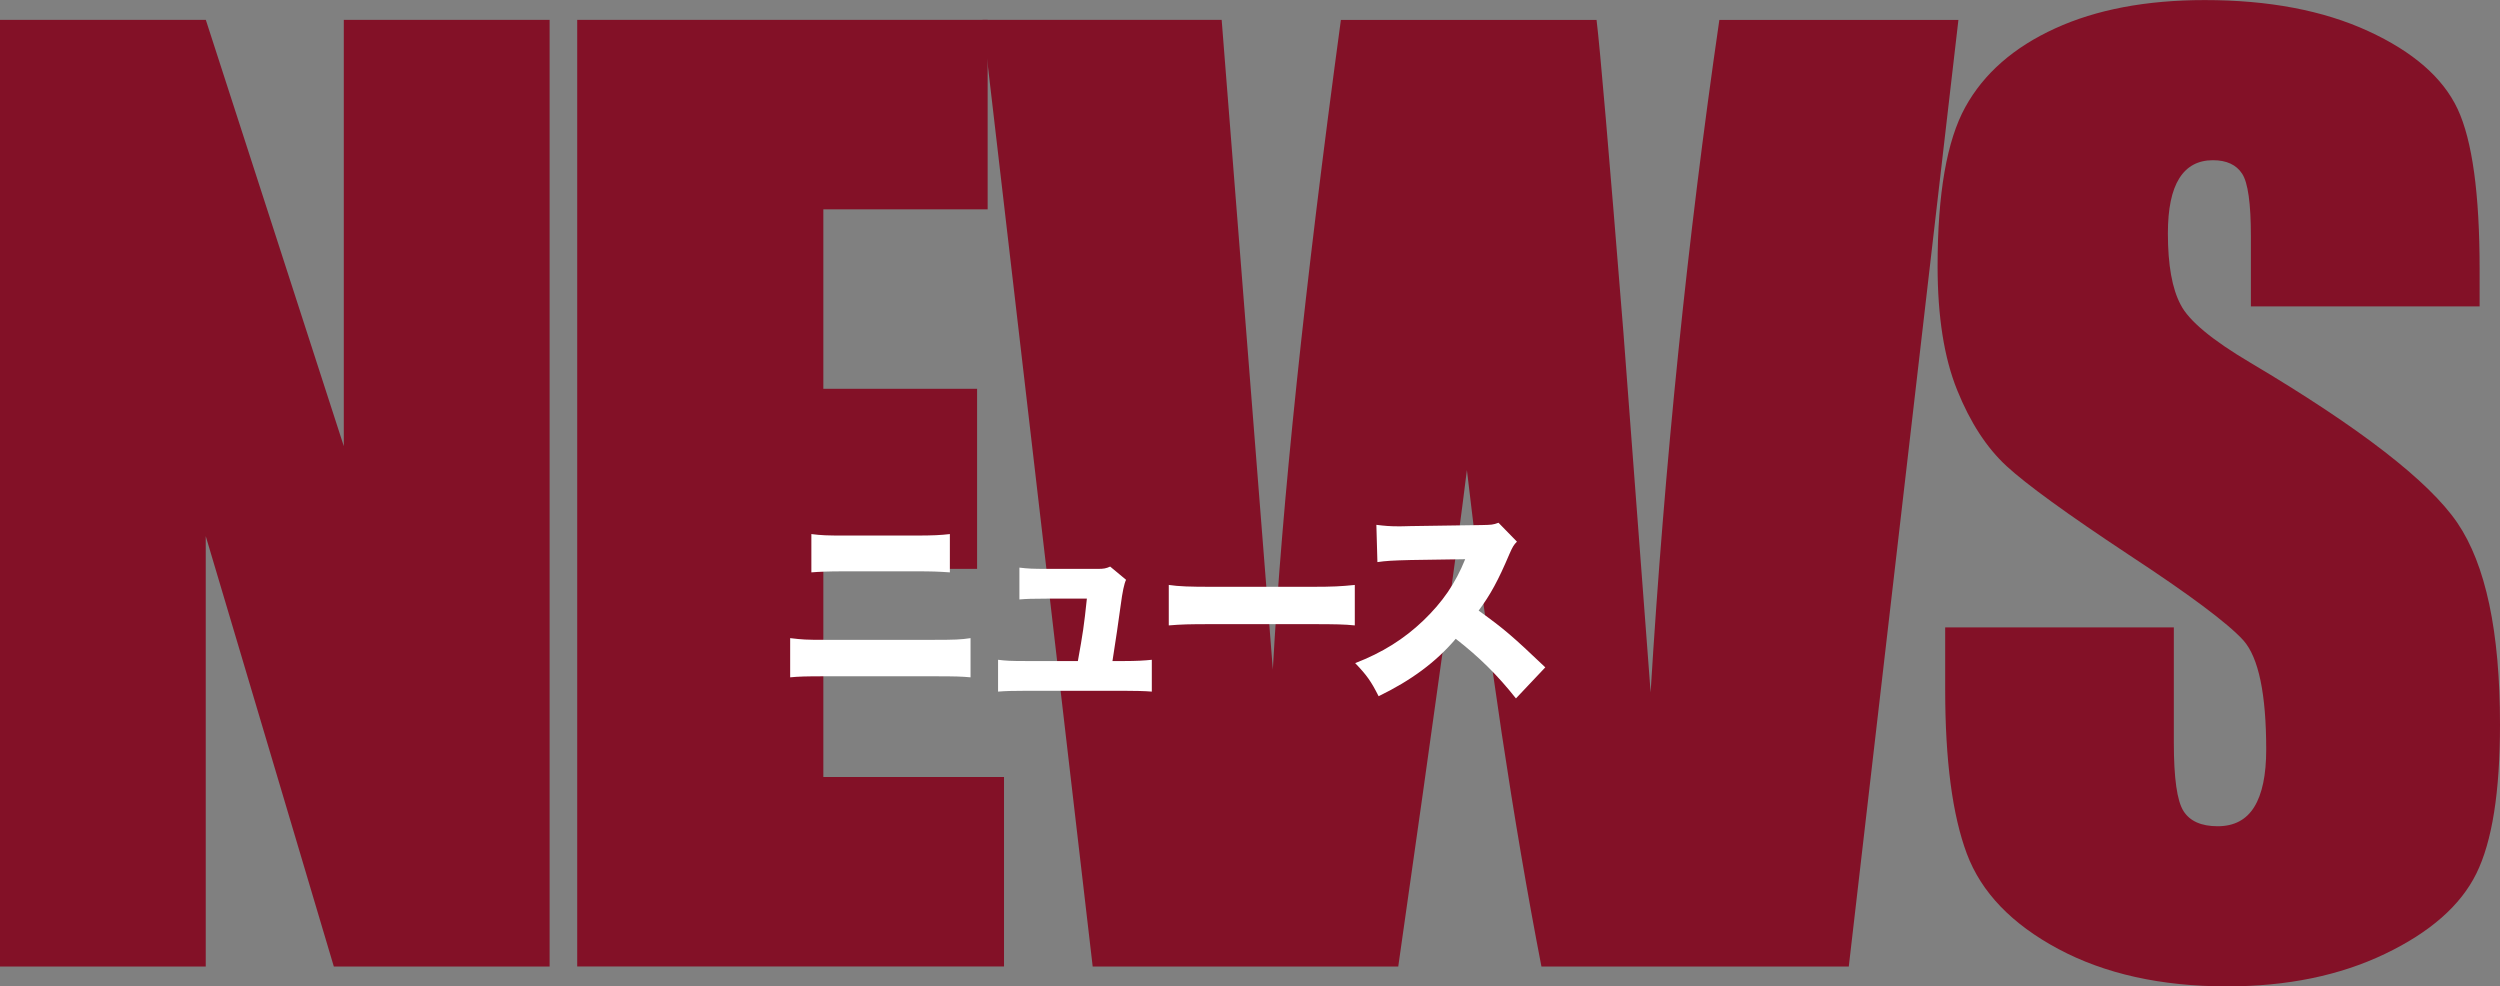 <?xml version="1.0" encoding="UTF-8"?>
<svg id="_レイヤー_2" data-name="レイヤー 2" xmlns="http://www.w3.org/2000/svg" viewBox="0 0 336.1 132.61">
  <rect x="0" y="0" width="336.1" height="132.61" fill="#808080" stroke="none"/>
  <defs>
    <style>
      .cls-1 {
        fill: #831127;
      }

      .cls-2 {
        fill: #fff;
      }
    </style>
  </defs>
  <g id="_レイヤー_1-2" data-name="レイヤー 1">
    <g>
      <path class="cls-1" d="M73.89,2.67v127.27h-29.01l-17.22-57.86v57.86H0V2.67h27.67l18.55,57.31V2.67h27.67Z"/>
      <path class="cls-1" d="M77.6,2.67h55.18v25.47h-22.09v24.13h20.67v24.21h-20.67v27.98h24.29v25.47h-57.38V2.67Z"/>
      <path class="cls-1" d="M263.29,2.67l-14.74,127.27h-41.32c-3.78-19.55-7.12-41.8-10.02-66.74-1.32,10.69-4.4,32.94-9.23,66.74h-41.08L132.09,2.67h32.15l3.5,44.41,3.38,42.93c1.22-22.22,4.27-51.33,9.15-87.33h34.37c.46,3.72,1.66,17.71,3.61,41.98l3.66,48.42c1.88-30.81,4.96-60.94,9.24-90.4h32.15Z"/>
      <path class="cls-1" d="M333.35,41.19h-30.74v-9.43c0-4.4-.39-7.21-1.18-8.41-.79-1.21-2.1-1.81-3.93-1.81-1.99,0-3.5.81-4.52,2.44-1.02,1.63-1.53,4.09-1.53,7.39,0,4.25.57,7.45,1.72,9.6,1.1,2.15,4.21,4.74,9.35,7.78,14.73,8.74,24.01,15.92,27.84,21.53,3.82,5.61,5.74,14.65,5.74,27.12,0,9.07-1.06,15.75-3.18,20.04-2.12,4.3-6.22,7.9-12.3,10.81-6.08,2.91-13.15,4.36-21.22,4.36-8.86,0-16.42-1.68-22.68-5.03-6.26-3.35-10.36-7.62-12.3-12.81-1.94-5.19-2.91-12.55-2.91-22.09v-8.33h30.74v15.49c0,4.77.43,7.84,1.3,9.2.86,1.36,2.4,2.04,4.6,2.04s3.84-.86,4.91-2.59c1.07-1.73,1.61-4.3,1.61-7.7,0-7.49-1.02-12.39-3.07-14.7-2.1-2.31-7.26-6.16-15.49-11.56-8.23-5.45-13.68-9.41-16.35-11.87-2.67-2.46-4.89-5.87-6.64-10.22-1.76-4.35-2.63-9.9-2.63-16.67,0-9.75,1.24-16.87,3.73-21.38,2.49-4.51,6.51-8.03,12.07-10.57,5.55-2.54,12.26-3.81,20.12-3.81,8.59,0,15.92,1.39,21.97,4.17,6.05,2.78,10.06,6.28,12.03,10.49,1.97,4.22,2.95,11.39,2.95,21.5v5.03Z"/>
    </g>
    <g>
      <path class="cls-2" d="M106.23,85.79c1.69.2,2.08.23,4.7.23h14.56c2.82,0,3.69-.03,4.99-.23v5.27c-1.24-.11-1.94-.14-4.9-.14h-14.73c-2.51,0-3.49.03-4.62.14v-5.27ZM109.08,71.8c1.32.17,2.11.2,4.39.2h9.55c2.48,0,3.46-.06,4.68-.2v5.15c-1.61-.11-2.34-.14-4.62-.14h-9.66c-2.08,0-3.35.06-4.34.14v-5.15Z"/>
      <path class="cls-2" d="M151.16,88.87c1.58,0,2.7-.06,3.69-.17v4.28c-.93-.08-2.28-.11-3.72-.11h-13.18c-1.83,0-2.76.03-3.77.11v-4.28c1.07.14,1.72.17,3.77.17h6.96c.68-3.77.82-4.7,1.21-8.39h-5.41c-1.89,0-2.73.03-3.66.11v-4.28c1.18.14,1.75.17,3.77.17h6.82c.73,0,1.07-.06,1.61-.31l2.14,1.78q-.37.7-.73,3.46c-.25,1.89-.7,4.93-1.1,7.46h1.61Z"/>
      <path class="cls-2" d="M157.14,78.64c1.32.2,2.84.25,5.77.25h13.46c2.82,0,3.89-.06,5.77-.25v5.44c-1.35-.14-2.59-.17-5.8-.17h-13.41c-3.15,0-4.08.03-5.8.17v-5.44Z"/>
      <path class="cls-2" d="M203.79,93.88c-2.45-3.1-4.93-5.55-8.08-8-2.65,3.13-6,5.6-10.37,7.72-.99-1.97-1.58-2.82-3.15-4.45,3.66-1.41,6.56-3.24,9.13-5.69,2.62-2.51,4.34-5.01,5.66-8.28l-7.32.11c-2.42.06-3.32.11-4.48.28l-.14-5.01c1.1.14,1.86.2,2.96.2.23,0,.76,0,1.58-.03l9.63-.14c1.32-.03,1.49-.03,2.25-.31l2.48,2.54c-.42.42-.59.7-1.01,1.66-1.49,3.52-2.56,5.49-4.14,7.61,3.41,2.45,4.56,3.44,8.96,7.63l-3.94,4.17Z"/>
    </g>
  </g>
</svg>